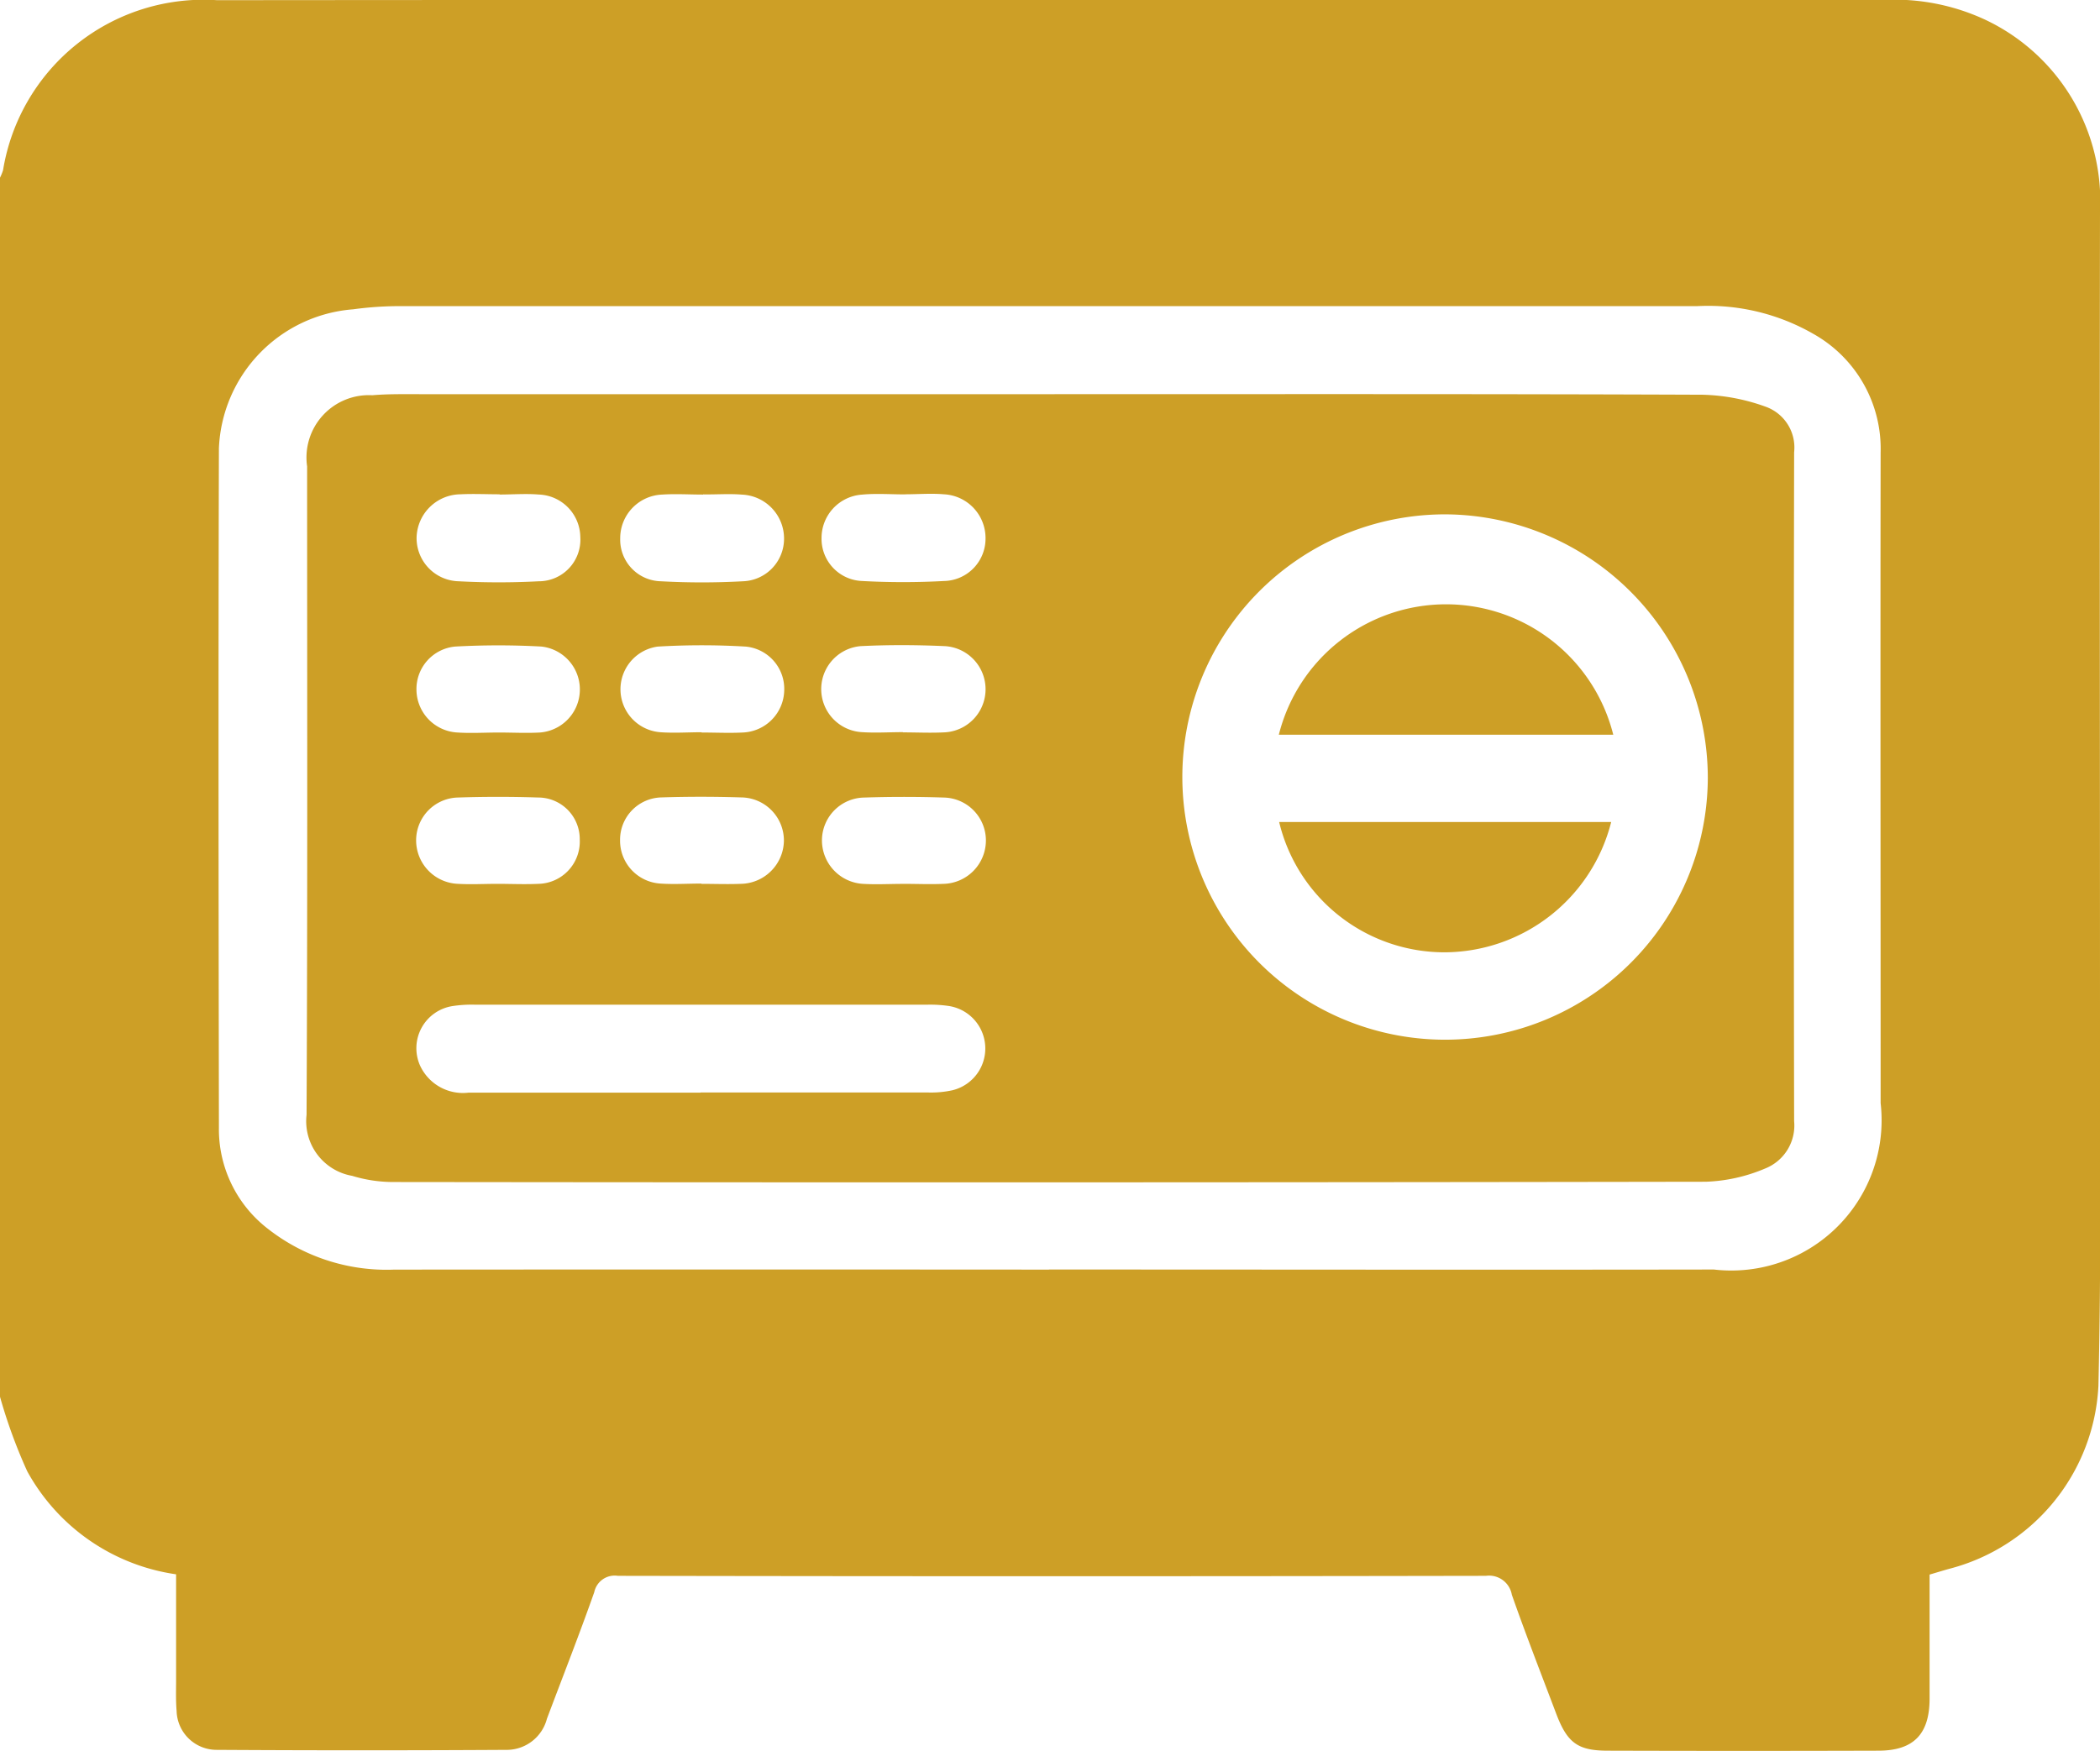 <svg id="Grupo_77" data-name="Grupo 77" xmlns="http://www.w3.org/2000/svg" xmlns:xlink="http://www.w3.org/1999/xlink" width="45.423" height="37.88" viewBox="0 0 45.423 37.88">
  <defs>
    <style>
      .cls-1 {
        fill: #cd9f26;
      }

      .cls-2 {
        clip-path: url(#clip-path);
      }
    </style>
    <clipPath id="clip-path">
      <rect id="Rectángulo_75" data-name="Rectángulo 75" class="cls-1" width="45.423" height="37.88"/>
    </clipPath>
  </defs>
  <g id="Grupo_67" data-name="Grupo 67" class="cls-2">
    <path id="Trazado_80" data-name="Trazado 80" class="cls-1" d="M0,30.22V3.845a1.119,1.119,0,0,0,.066-.162A4.395,4.395,0,0,1,4.694.005Q10.11,0,15.525,0,28.131,0,40.737,0a4.653,4.653,0,0,1,2.2.426,4.342,4.342,0,0,1,2.486,4.168c-.01,5.815,0,11.63,0,17.444,0,2.648.028,5.3-.034,7.945a4.313,4.313,0,0,1-3.222,3.958c-.139.038-.276.081-.43.126,0,.908,0,1.8,0,2.682,0,.77-.346,1.125-1.1,1.128q-2.93.009-5.859,0c-.651,0-.878-.169-1.117-.8-.324-.856-.657-1.71-.96-2.574a.5.5,0,0,0-.561-.409q-9.388.017-18.776,0a.451.451,0,0,0-.51.353c-.324.919-.681,1.827-1.024,2.739a.9.9,0,0,1-.846.673q-3.151.019-6.3,0a.865.865,0,0,1-.864-.844c-.019-.22-.011-.443-.011-.665q0-1.145,0-2.289A4.38,4.38,0,0,1,.589,31.832,11.3,11.3,0,0,1,0,30.22m22.688-2.753c4.795,0,9.589.008,14.384,0a3.251,3.251,0,0,0,3.606-3.6c0-4.691-.007-9.382,0-14.073a2.85,2.85,0,0,0-1.456-2.57,4.568,4.568,0,0,0-2.509-.6q-14.029,0-28.058,0a7.446,7.446,0,0,0-1.017.069A3.148,3.148,0,0,0,4.735,9.7c-.014,4.9-.007,9.8,0,14.695A2.719,2.719,0,0,0,5.8,26.59a4.162,4.162,0,0,0,2.729.879q7.081-.005,14.162,0" transform="translate(0 -0.001)"/>
    <path id="Trazado_81" data-name="Trazado 81" class="cls-1" d="M90.6,95.839c4.691,0,9.382-.007,14.073.012a4.292,4.292,0,0,1,1.373.262.936.936,0,0,1,.608.982q-.014,7.236,0,14.472a1,1,0,0,1-.628,1.025,3.593,3.593,0,0,1-1.281.286q-14.184.023-28.367.006a3.054,3.054,0,0,1-.915-.134,1.2,1.2,0,0,1-.985-1.32c.023-4.676.012-9.352.012-14.028A1.349,1.349,0,0,1,75.9,95.862c.338-.029.68-.023,1.02-.023q6.836,0,13.673,0m8.538,2.6a5.683,5.683,0,1,0,5.656,5.7,5.707,5.707,0,0,0-5.656-5.7M83,110.947q2.463,0,4.925,0a2.156,2.156,0,0,0,.526-.049.93.93,0,0,0-.092-1.824,2.751,2.751,0,0,0-.442-.027q-4.9,0-9.806,0a2.721,2.721,0,0,0-.486.032.923.923,0,0,0-.692,1.286,1.022,1.022,0,0,0,1.053.585c1.671,0,3.343,0,5.014,0m.056-12.939c-.295,0-.591-.019-.883,0a.945.945,0,0,0-.911.953.9.9,0,0,0,.884.923,16.213,16.213,0,0,0,1.766,0,.921.921,0,0,0,.894-.918.951.951,0,0,0-.91-.957c-.278-.023-.559,0-.839-.005m4.363,0v0c-.309,0-.621-.024-.927.005a.94.94,0,0,0-.876.942.913.913,0,0,0,.881.927,16.333,16.333,0,0,0,1.766,0,.916.916,0,0,0,.9-.913.948.948,0,0,0-.9-.963c-.278-.024-.559,0-.839,0m-8.773,0v0c-.281,0-.563-.014-.843,0a.96.96,0,0,0-.951.927.934.934,0,0,0,.912.955,16.438,16.438,0,0,0,1.729,0,.9.9,0,0,0,.9-.958.932.932,0,0,0-.9-.919c-.279-.023-.562,0-.843,0m8.718,8.423c.3,0,.592.013.888,0a.94.94,0,0,0,.91-.955.929.929,0,0,0-.905-.912c-.576-.019-1.154-.019-1.731,0a.929.929,0,0,0-.91.907.943.943,0,0,0,.9.961c.28.016.562,0,.843,0m-8.734-3.275c.3,0,.593.016.887,0a.934.934,0,0,0,.036-1.86,17.048,17.048,0,0,0-1.863,0,.922.922,0,0,0-.84.933.935.935,0,0,0,.892.927c.295.019.591,0,.887,0m4.389,0v0c.3,0,.592.015.887,0a.933.933,0,0,0,.9-.919.919.919,0,0,0-.831-.94,16,16,0,0,0-1.907,0,.932.932,0,0,0,.064,1.853c.294.021.591,0,.887,0M78.6,106.433c.3,0,.592.014.887,0a.915.915,0,0,0,.9-.958.9.9,0,0,0-.9-.91c-.576-.019-1.154-.019-1.73,0a.927.927,0,0,0-.909.91.942.942,0,0,0,.909.958c.28.016.562,0,.843,0m4.419,0v0c.281,0,.563.011.843,0a.948.948,0,0,0,.941-.929.933.933,0,0,0-.923-.941c-.576-.018-1.154-.019-1.73,0a.916.916,0,0,0-.891.922.93.93,0,0,0,.874.942c.294.02.591,0,.887,0m4.357-3.271c.3,0,.593.015.887,0a.934.934,0,0,0,.018-1.866c-.605-.027-1.214-.03-1.819,0a.933.933,0,0,0,.026,1.861c.295.02.592,0,.887,0" transform="translate(-67.847 -87.311)"/>
    <path id="Trazado_82" data-name="Trazado 82" class="cls-1" d="M318.112,149.759h-7.234a3.729,3.729,0,0,1,7.234,0" transform="translate(-283.217 -133.863)"/>
    <path id="Trazado_83" data-name="Trazado 83" class="cls-1" d="M318.145,199.869a3.732,3.732,0,0,1-3.6,2.819,3.677,3.677,0,0,1-3.582-2.819Z" transform="translate(-283.295 -182.085)"/>
  </g>
</svg>
